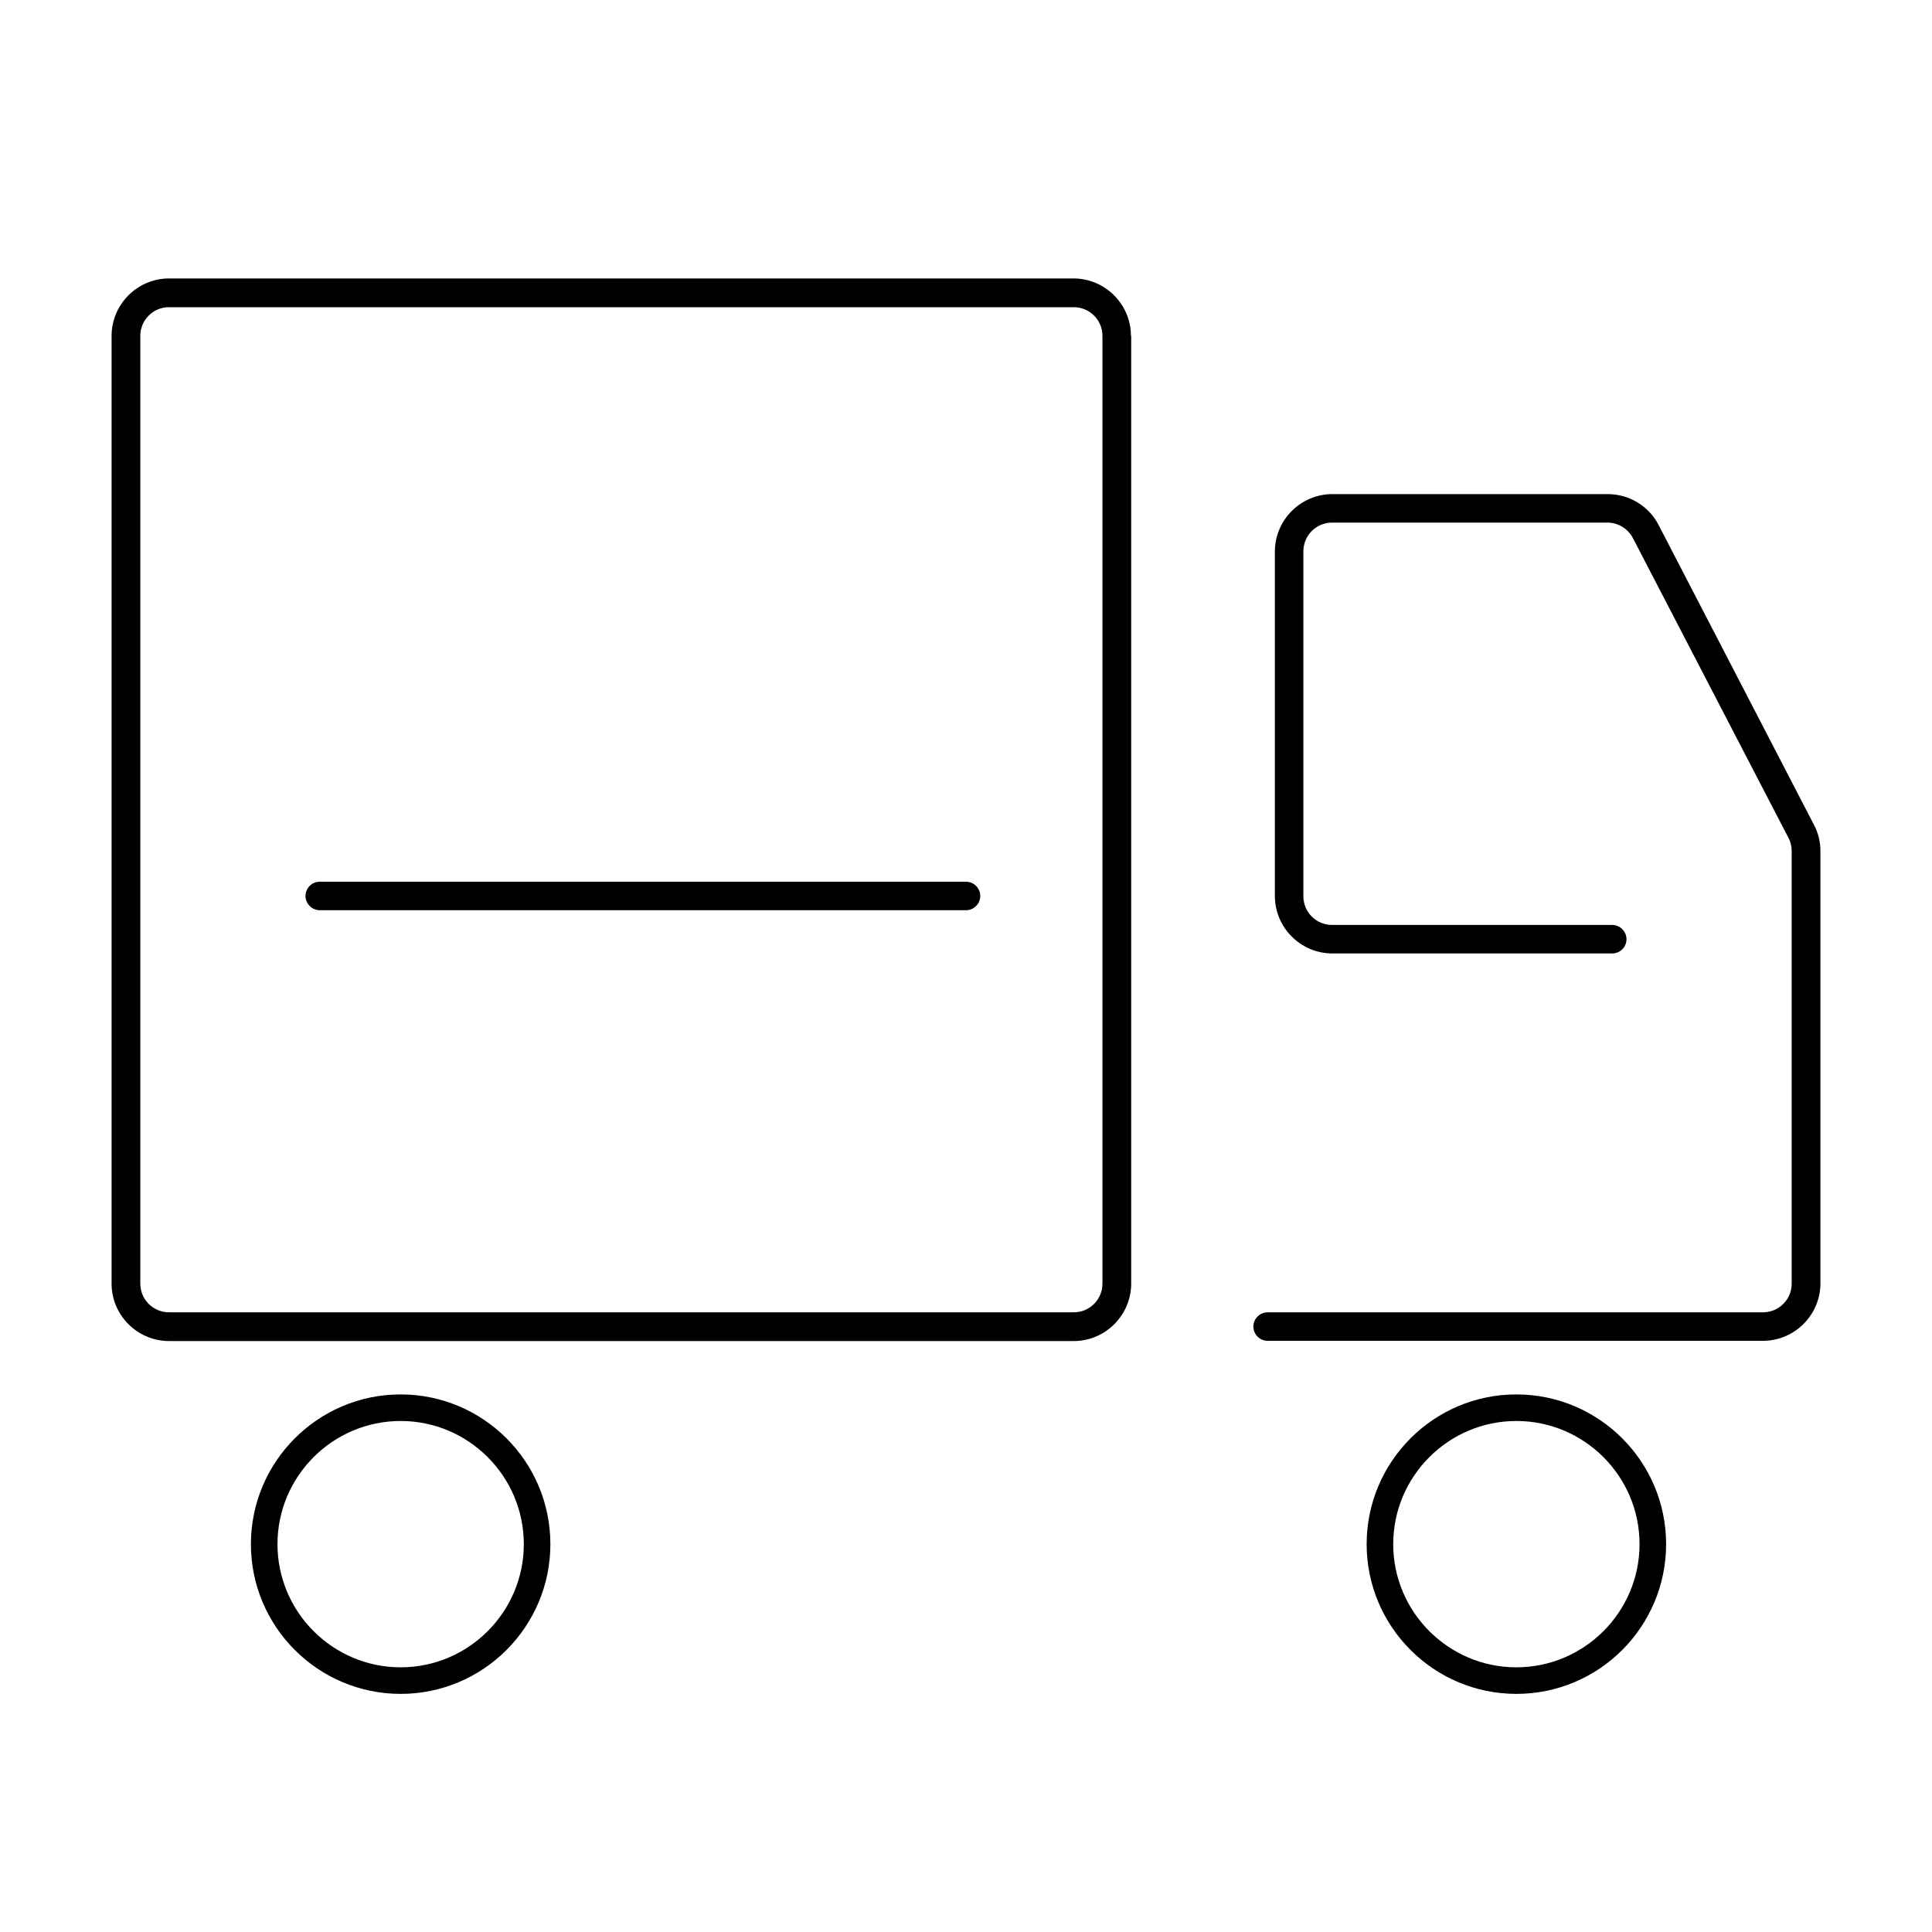 <?xml version="1.0" encoding="UTF-8"?> <!-- Generator: Adobe Illustrator 26.4.1, SVG Export Plug-In . SVG Version: 6.00 Build 0) --> <svg xmlns="http://www.w3.org/2000/svg" xmlns:xlink="http://www.w3.org/1999/xlink" id="Слой_1" x="0px" y="0px" viewBox="0 0 800 800" style="enable-background:new 0 0 800 800;" xml:space="preserve"> <path d="M468.3,139.1c0-13.1-10.7-23.8-23.8-23.8H70c-13.1,0-23.8,10.7-23.8,23.8v392.4c0,13.1,10.7,23.8,23.8,23.8h374.6 c13.1,0,23.8-10.7,23.8-23.8V139.1z M456.5,531.5c0,6.6-5.3,11.9-11.9,11.9H70c-6.6,0-11.9-5.3-11.9-11.9V139.1 c0-6.6,5.3-11.9,11.9-11.9h374.6c6.6,0,11.9,5.3,11.9,11.9V531.5z"></path> <path d="M524.9,543.4c-3.3,0-5.9,2.7-5.9,5.9c0,3.3,2.7,5.9,5.9,5.9H730c13.1,0,23.8-10.7,23.8-23.8V352.4c0-3.8-0.9-7.6-2.7-10.9 l-64.3-124.1c-4.1-7.9-12.2-12.8-21.1-12.8h-114c-13.1,0-23.8,10.7-23.8,23.8V371c0,13.1,10.7,23.8,23.8,23.8h115.9 c3.3,0,5.9-2.7,5.9-5.9s-2.7-5.9-5.9-5.9H551.6c-6.6,0-11.9-5.3-11.9-11.9V228.3c0-6.6,5.3-11.9,11.9-11.9h114 c4.5,0,8.5,2.5,10.6,6.5L740.6,347c0.9,1.7,1.3,3.6,1.3,5.4v179.1c0,6.6-5.3,11.9-11.9,11.9H524.9z"></path> <path d="M400,365.1H132.4c-3.3,0-5.9,2.7-5.9,5.9s2.7,5.9,5.9,5.9H400c3.3,0,5.9-2.7,5.9-5.9S403.3,365.1,400,365.1z"></path> <path d="M165.9,577.4c-34.2,0-62,27.8-62,62s27.8,62,62,62c34.2,0,62-27.8,62-62S200.1,577.4,165.9,577.4z M165.9,690.4 c-28.1,0-51-22.9-51-51s22.9-51,51-51c28.1,0,51,22.9,51,51S194,690.4,165.9,690.4z"></path> <path d="M627.9,577.4c-34.2,0-62,27.8-62,62s27.8,62,62,62c34.2,0,62-27.8,62-62S662.1,577.4,627.9,577.4z M627.9,690.4 c-28.1,0-51-22.9-51-51s22.9-51,51-51c28.1,0,51,22.9,51,51S656,690.4,627.9,690.4z"></path> </svg> 